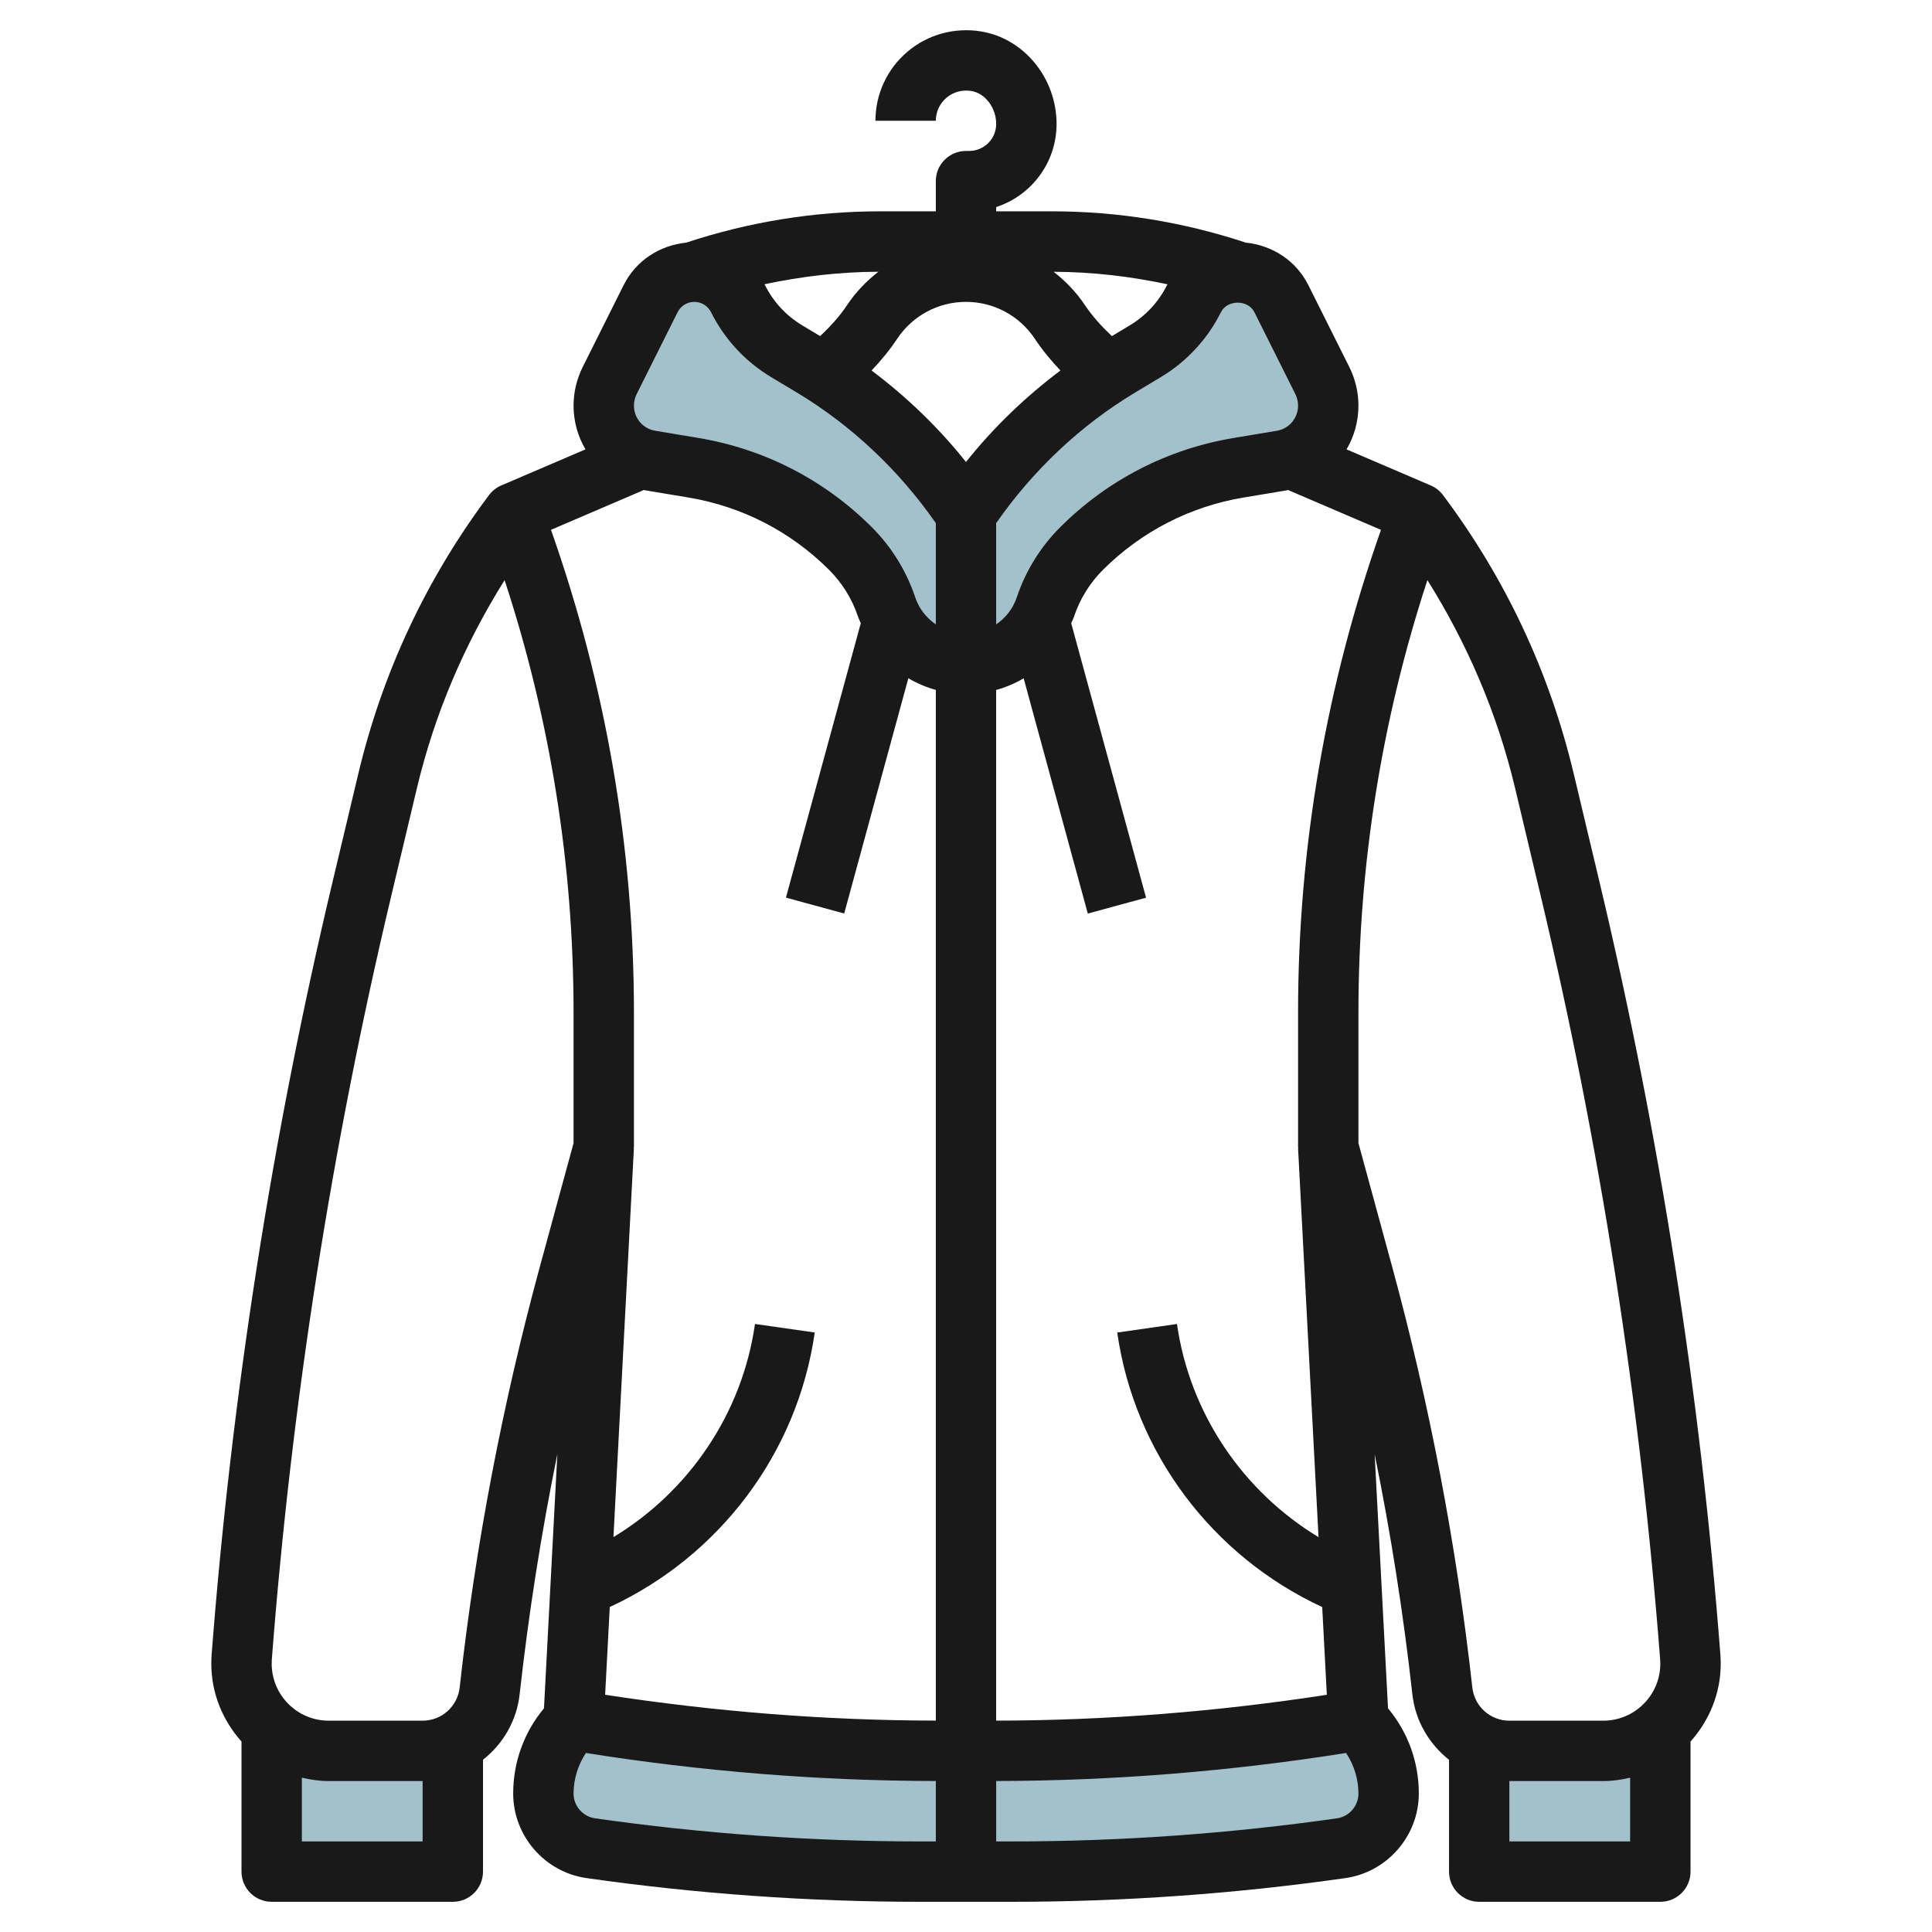 <svg id="Layer_3" enable-background="new 0 0 64 64" height="512" viewBox="0 0 64 64" width="512" xmlns="http://www.w3.org/2000/svg"><g><g fill="#a3c1ca"><path d="m9 57.297v4.703h6v-4.236"/><path d="m55 57.297v4.703h-6v-4.236"/><path d="m32 17c-1.317-1.975-3.056-3.633-5.091-4.854l-.849-.509c-.692-.415-1.252-1.019-1.613-1.742-.274-.549-.834-.895-1.447-.895-.613 0-1.173.346-1.447.894l-1.358 2.716c-.128.257-.195.539-.195.826 0 .903.653 1.673 1.543 1.821l1.419.236c1.976.329 3.8 1.268 5.217 2.685.54.54.948 1.199 1.189 1.924.377 1.134 1.438 1.898 2.632 1.898 1.194 0 2.255-.764 2.632-1.897.242-.725.649-1.384 1.189-1.924 1.417-1.417 3.24-2.355 5.217-2.685l1.419-.236c.89-.149 1.543-.92 1.543-1.822 0-.287-.067-.569-.195-.826l-1.358-2.716c-.274-.548-.834-.894-1.447-.894-.613 0-1.173.346-1.447.894-.361.722-.92 1.326-1.613 1.742l-.849.509c-2.035 1.221-3.774 2.879-5.091 4.855z"/><path d="m31.083 58c-4.048 0-8.09-.334-12.083-1-.64.64-1 1.509-1 2.414 0 .91.669 1.681 1.57 1.81 3.615.517 7.263.776 10.915.776h3.029c3.652 0 7.3-.259 10.915-.776.901-.129 1.57-.9 1.57-1.81 0-.906-.36-1.774-1-2.414-3.993.666-8.034 1-12.083 1z"/></g><path d="m8 62c0 .552.448 1 1 1h6c.552 0 1-.448 1-1v-3.706c.657-.519 1.116-1.282 1.214-2.172.296-2.66.713-5.319 1.249-7.953l-.443 8.421c-.661.793-1.02 1.781-1.02 2.824 0 1.399 1.044 2.603 2.428 2.8 3.651.521 7.37.786 11.057.786h3.029c3.687 0 7.407-.265 11.057-.786 1.385-.198 2.429-1.401 2.429-2.8 0-1.043-.359-2.031-1.02-2.823l-.443-8.421c.536 2.633.953 5.292 1.249 7.953.099.89.558 1.652 1.215 2.172v3.705c0 .552.448 1 1 1h6c.552 0 1-.448 1-1v-4.31c.615-.688 1-1.586 1-2.579 0-.098-.004-.196-.011-.298-.662-8.606-2.011-17.226-4.01-25.62l-.848-3.56c-.801-3.362-2.258-6.469-4.331-9.233-.105-.14-.245-.25-.406-.319l-2.789-1.195c.251-.427.394-.923.394-1.45 0-.439-.104-.879-.3-1.273l-1.358-2.715c-.405-.811-1.188-1.32-2.075-1.411-2.078-.687-4.241-1.037-6.429-1.037h-1.838v-.141c1.16-.377 2-1.468 2-2.752 0-1.516-1.076-2.834-2.503-3.066-.879-.143-1.768.103-2.439.674-.673.571-1.058 1.404-1.058 2.285h2c0-.294.128-.572.353-.762.228-.193.519-.271.823-.224.462.076.824.556.824 1.093 0 .493-.4.893-.893.893h-.107c-.552 0-1 .448-1 1v1h-1.838c-2.188 0-4.35.35-6.429 1.037-.887.091-1.67.6-2.075 1.41l-1.358 2.717c-.196.393-.3.833-.3 1.272 0 .527.143 1.023.395 1.45l-2.789 1.195c-.161.069-.301.179-.406.319-2.073 2.764-3.53 5.871-4.331 9.233l-.848 3.56c-1.999 8.394-3.348 17.013-4.011 25.624-.006.098-.01.196-.01.294 0 .993.385 1.891 1 2.579zm6-1h-4v-2.112c.287.067.582.112.889.112h3.111zm6.992-23h.008v-4.456c0-5.471-.932-10.844-2.748-15.993l3.079-1.32c.016.003.031.01.047.012l1.419.236c1.781.297 3.397 1.128 4.674 2.405.429.429.756.959.948 1.533.026.079.065.15.096.226l-2.48 9.092 1.93.526 2.125-7.793c.284.167.588.297.91.386v34.143c-3.657-.004-7.336-.3-10.954-.856l.153-2.906c3.634-1.685 6.22-5.1 6.79-9.094l-1.979-.283c-.423 2.96-2.177 5.539-4.689 7.061l.677-12.867c.002-.018-.006-.034-.006-.052zm15.841-26.866c-.331-.311-.638-.645-.892-1.024-.287-.431-.642-.798-1.039-1.107 1.274.004 2.536.151 3.776.415-.006.011-.015.019-.021.03-.276.552-.702 1.013-1.233 1.331zm-8.774-1.025c-.253.38-.56.714-.892 1.024l-.593-.356c-.53-.317-.956-.778-1.232-1.33-.006-.011-.015-.019-.021-.03 1.24-.264 2.502-.411 3.776-.415-.396.309-.751.677-1.038 1.107zm1.664 1.11c.508-.763 1.36-1.219 2.277-1.219s1.769.456 2.277 1.219c.252.378.54.727.851 1.054-1.163.874-2.223 1.893-3.128 3.031-.905-1.138-1.965-2.156-3.128-3.031.311-.327.599-.676.851-1.054zm4.187 11.251 2.125 7.793 1.93-.526-2.48-9.092c.031-.076.07-.147.096-.226.191-.575.519-1.105.948-1.534 1.277-1.277 2.893-2.108 4.674-2.405l1.418-.236c.016-.003.031-.009.047-.012l3.079 1.32c-1.815 5.148-2.747 10.521-2.747 15.992v4.456h.008c0 .018-.008.034-.007.053l.677 12.867c-2.512-1.522-4.266-4.101-4.689-7.061l-1.979.283c.571 3.994 3.156 7.409 6.79 9.094l.153 2.906c-3.618.557-7.296.852-10.954.856v-34.142c.323-.089.627-.219.911-.386zm-14.199 37.764c-.405-.058-.711-.41-.711-.82 0-.478.146-.949.41-1.344 3.825.607 7.719.924 11.59.928v2.002h-.515c-3.592 0-7.217-.258-10.774-.766zm24.578 0c-3.557.508-7.182.766-10.774.766h-.515v-2.002c3.87-.004 7.765-.322 11.59-.928.264.395.41.866.41 1.344 0 .41-.306.762-.711.82zm5.711.766v-2h3.111c.307 0 .602-.045.889-.112v2.112zm1.033-31.344c1.975 8.292 3.307 16.808 3.961 25.306.004.049.006.099.006.149 0 1.041-.848 1.889-1.889 1.889h-3.111c-.63 0-1.157-.472-1.227-1.098-.522-4.704-1.419-9.405-2.665-13.972l-1.108-4.064v-4.322c0-4.889.769-9.699 2.284-14.327 1.33 2.121 2.316 4.42 2.902 6.878zm-9.48-19.314 1.358 2.715c.058.117.089.249.089.379 0 .416-.297.767-.708.835l-1.418.236c-2.195.365-4.187 1.39-5.76 2.964-.647.647-1.142 1.447-1.431 2.315-.126.377-.372.685-.684.898v-3.354c1.209-1.74 2.789-3.238 4.606-4.328l.848-.509c.857-.514 1.546-1.258 1.993-2.152.212-.421.896-.421 1.107.001zm-20.464 2.716 1.358-2.716c.106-.211.317-.342.553-.342s.447.131.553.341c.447.894 1.136 1.638 1.993 2.152l.849.509c1.817 1.09 3.397 2.588 4.606 4.328v3.354c-.312-.214-.558-.521-.684-.899-.289-.868-.784-1.668-1.431-2.315-1.573-1.574-3.565-2.599-5.759-2.964l-1.418-.236c-.412-.067-.709-.418-.709-.834 0-.13.031-.262.089-.378zm-12.084 41.908c.654-8.502 1.987-17.018 3.961-25.31l.848-3.56c.586-2.458 1.572-4.757 2.902-6.878 1.515 4.627 2.284 9.437 2.284 14.326v4.322l-1.108 4.064c-1.246 4.567-2.142 9.268-2.665 13.972-.07.626-.597 1.098-1.227 1.098h-3.111c-1.041 0-1.889-.848-1.889-1.889 0-.05.002-.1.005-.145z" fill="#191919"/></g></svg>